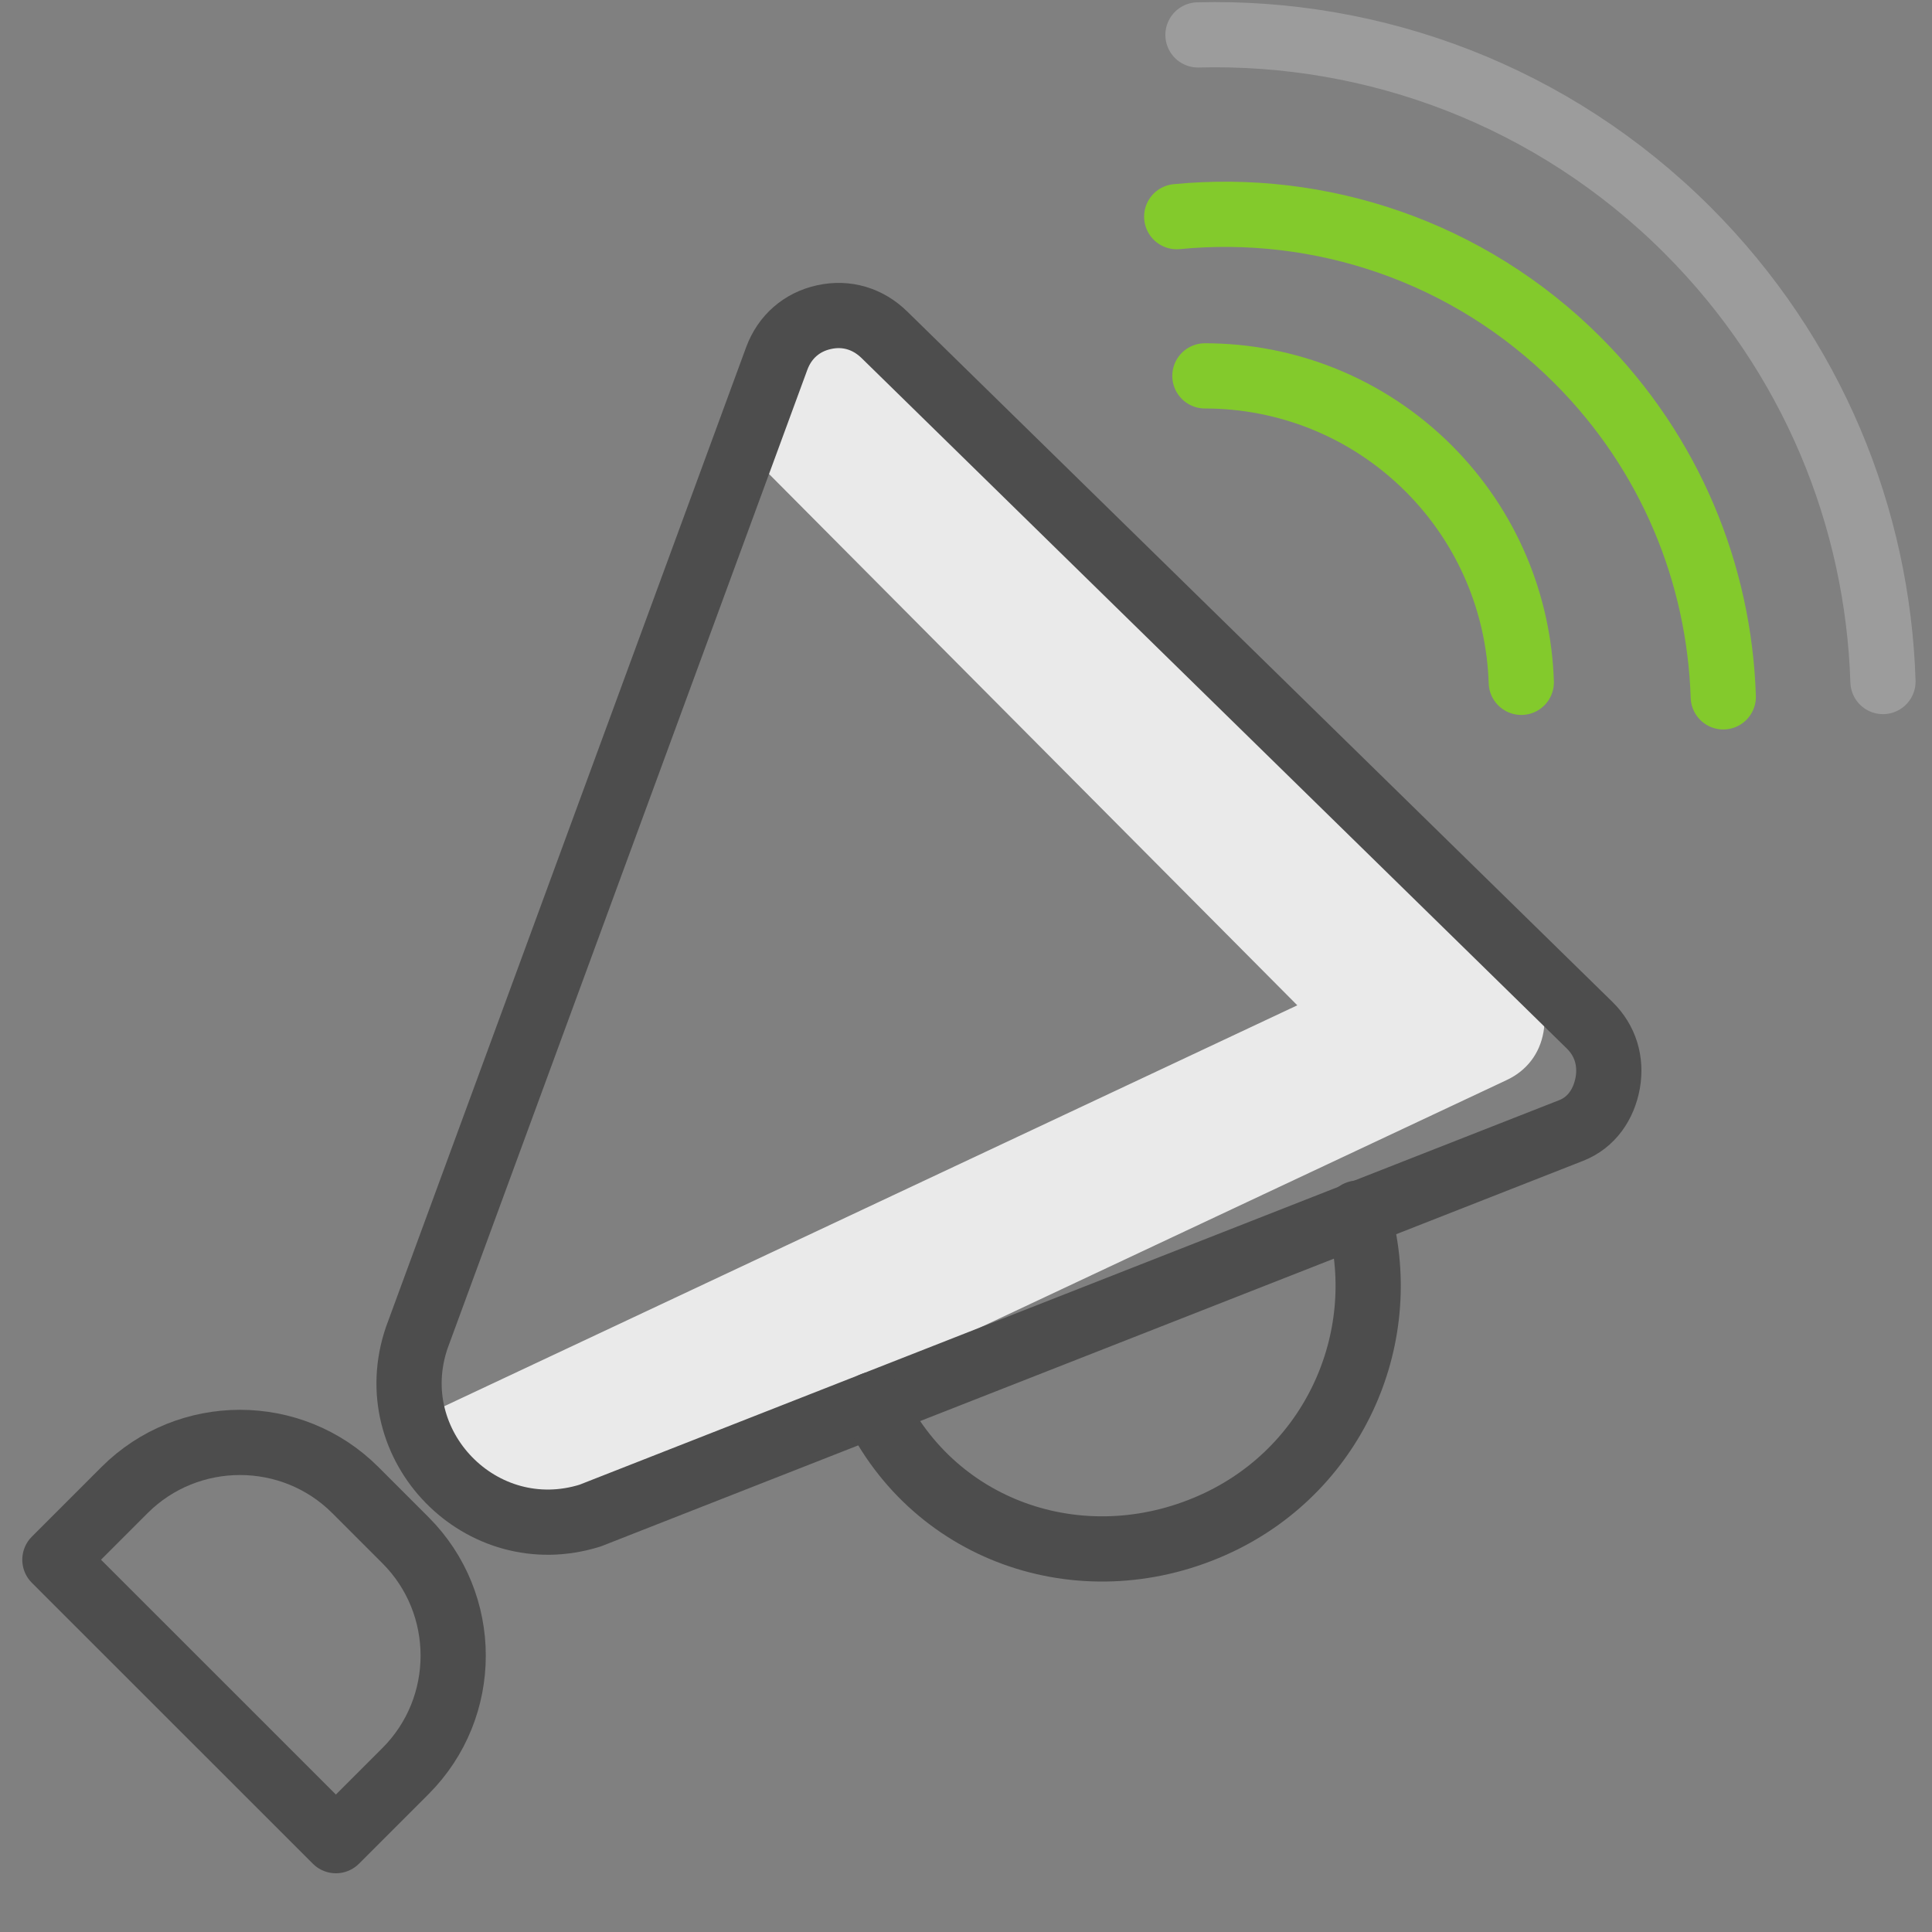 <svg xmlns="http://www.w3.org/2000/svg" width="29" height="29" viewBox="0 0 29 29" fill="none"><rect x="0" y="0" width="29" height="29" fill="#808080" stroke="none"/><g clip-path="url(#clip0_1_2)"><path d="M11.66 5.308L11.144 6.713L19.473 15.09L6.249 21.305C6.577 22.334 7.683 23.047 8.86 22.677L22.62 16.21C22.918 16.069 23.111 15.816 23.168 15.493C23.225 15.168 23.13 14.864 22.898 14.631L13.276 4.955C13.032 4.71 12.708 4.615 12.371 4.689C12.034 4.762 11.779 4.984 11.66 5.308Z" fill="#EAEAEA"></path><path fill-rule="evenodd" clip-rule="evenodd" d="M6.256 20.079C5.702 21.699 7.225 23.262 8.859 22.749L23.584 16.969C23.89 16.849 24.075 16.576 24.133 16.252C24.189 15.928 24.097 15.621 23.862 15.39L13.276 5.026C13.03 4.785 12.708 4.686 12.371 4.76C12.034 4.833 11.78 5.056 11.66 5.379L6.256 20.079Z" stroke="#4D4D4D" stroke-width="0.979" stroke-miterlimit="10" stroke-linecap="round" stroke-linejoin="round"></path><path fill-rule="evenodd" clip-rule="evenodd" d="M5.042 27.629L0.824 23.412L1.87 22.366C2.824 21.413 4.38 21.413 5.333 22.366L6.087 23.12C7.041 24.074 7.041 25.63 6.087 26.584L5.042 27.629Z" stroke="#4D4D4D" stroke-width="0.979" stroke-miterlimit="10" stroke-linecap="round" stroke-linejoin="round"></path><path d="M20.381 18.209C20.911 20.029 20.058 22.016 18.289 22.853C16.328 23.78 14.036 23.042 13.107 21.081" stroke="#4D4D4D" stroke-width="0.979" stroke-miterlimit="10" stroke-linecap="round" stroke-linejoin="round"></path><path d="M18.086 5.642C19.301 5.642 20.517 6.106 21.446 7.033C22.334 7.923 22.798 9.078 22.835 10.242" stroke="#83CA2C" stroke-width="0.979" stroke-miterlimit="10" stroke-linecap="round" stroke-linejoin="round"></path><path d="M17.663 3.252C19.812 3.043 22.035 3.763 23.68 5.407C25.08 6.808 25.808 8.626 25.867 10.46" stroke="#83CA2C" stroke-width="0.979" stroke-miterlimit="10" stroke-linecap="round" stroke-linejoin="round"></path><path d="M17.982 0.524C20.634 0.456 23.307 1.434 25.332 3.457C27.209 5.335 28.186 7.771 28.264 10.23" stroke="white" stroke-opacity="0.22" stroke-width="0.979" stroke-miterlimit="10" stroke-linecap="round" stroke-linejoin="round"></path></g><defs><clipPath id="clip0_1_2"><rect width="29" height="29" fill="white"></rect></clipPath></defs></svg>